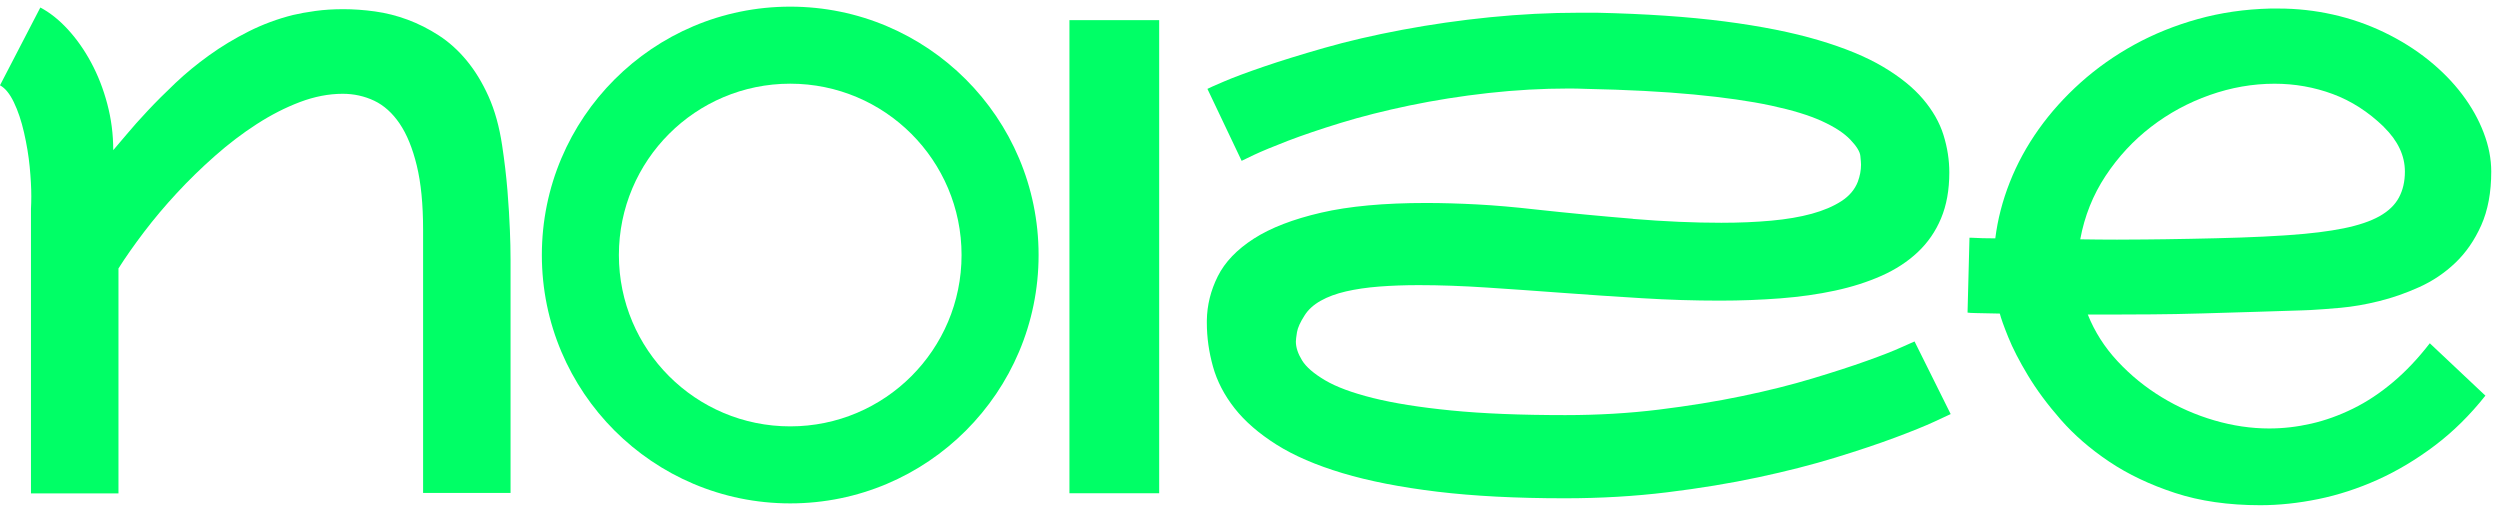 <svg xmlns="http://www.w3.org/2000/svg" width="227" height="46" viewBox="0 0 227 46" fill="none"><g clip-path="url(#clip0_1_174)"><path d="M2.812 18.97C2.831 18.599 2.842 18.218 2.842 17.828C2.842 17.046 2.793 16.154 2.696 15.147C2.599 14.14 2.426 13.107 2.183 12.039C1.94 10.976 1.633 10.059 1.258 9.284C0.887 8.512 0.468 7.999 0 7.745L3.662 0.683C4.519 1.132 5.351 1.791 6.152 2.66C6.953 3.529 7.661 4.536 8.275 5.678C8.889 6.82 9.38 8.07 9.739 9.43C10.102 10.789 10.282 12.189 10.282 13.634C10.574 13.301 10.986 12.818 11.514 12.185C12.042 11.553 12.675 10.837 13.42 10.047C14.161 9.257 14.996 8.422 15.925 7.542C16.853 6.663 17.872 5.824 18.987 5.023C20.099 4.221 21.298 3.499 22.578 2.855C23.859 2.211 25.199 1.713 26.607 1.361C27.172 1.226 27.854 1.102 28.644 0.994C29.434 0.885 30.28 0.833 31.179 0.833C32.078 0.833 33.055 0.9 34.051 1.039C35.047 1.177 36.032 1.424 37.009 1.787C37.986 2.151 38.933 2.626 39.851 3.222C40.768 3.817 41.611 4.573 42.371 5.494C43.131 6.412 43.797 7.501 44.363 8.763C44.928 10.025 45.34 11.504 45.594 13.204C45.808 14.612 45.969 15.982 46.078 17.319C46.186 18.656 46.257 19.854 46.298 20.91C46.336 21.827 46.358 22.718 46.358 23.576V44.761H38.417V20.85C38.417 18.543 38.226 16.607 37.844 15.035C37.462 13.462 36.945 12.193 36.29 11.227C35.635 10.261 34.863 9.568 33.976 9.145C33.085 8.726 32.134 8.516 31.119 8.516C29.85 8.516 28.554 8.767 27.236 9.265C25.918 9.763 24.608 10.433 23.308 11.272C22.009 12.111 20.744 13.073 19.515 14.159C18.284 15.245 17.127 16.372 16.044 17.544C14.959 18.715 13.97 19.891 13.071 21.074C12.173 22.258 11.401 23.355 10.757 24.373V44.798H2.812V18.97Z" fill="#00FF66"></path><path d="M71.752 0.604C59.299 0.604 49.2 10.703 49.2 23.156C49.2 35.61 59.299 45.708 71.752 45.708C84.206 45.708 94.304 35.61 94.304 23.156C94.304 10.703 84.206 0.604 71.752 0.604ZM71.752 38.714C63.159 38.714 56.195 31.75 56.195 23.156C56.195 14.563 63.159 7.599 71.752 7.599C80.346 7.599 87.31 14.563 87.31 23.156C87.31 31.75 80.346 38.714 71.752 38.714Z" fill="#00FF66"></path><path d="M105.253 44.787H97.105V1.829H105.253V44.787Z" fill="#00FF66"></path><path d="M148.267 19.876C151.139 20.112 153.817 20.228 156.295 20.228C157.917 20.228 159.426 20.164 160.822 20.037C162.219 19.91 163.451 19.7 164.514 19.408C165.577 19.116 166.472 18.734 167.195 18.266C167.918 17.798 168.416 17.21 168.689 16.506C168.884 15.978 168.981 15.462 168.981 14.952C168.981 14.818 168.962 14.552 168.921 14.162C168.884 13.773 168.58 13.279 168.011 12.683C167.446 12.088 166.585 11.526 165.431 10.998C164.278 10.47 162.747 10.002 160.83 9.59C158.916 9.179 156.572 8.845 153.798 8.58C151.023 8.317 147.732 8.145 143.924 8.067C143.437 8.048 142.947 8.037 142.46 8.037C140.037 8.037 137.596 8.175 135.132 8.448C132.672 8.722 130.295 9.1 127.996 9.576C125.7 10.055 123.615 10.583 121.739 11.159C119.863 11.736 118.268 12.279 116.946 12.784C115.628 13.294 114.602 13.717 113.868 14.061C113.135 14.406 112.76 14.585 112.741 14.604L109.634 8.07C109.731 8.01 110.225 7.793 111.113 7.411C112 7.029 113.217 6.576 114.76 6.048C116.302 5.52 118.133 4.955 120.252 4.348C122.372 3.742 124.727 3.195 127.314 2.708C129.902 2.222 132.56 1.84 135.286 1.566C138.012 1.293 140.723 1.155 143.419 1.155C143.928 1.155 144.445 1.155 144.972 1.155C149.406 1.252 153.281 1.518 156.591 1.945C159.901 2.375 162.747 2.941 165.117 3.645C167.491 4.348 169.445 5.153 170.977 6.063C172.512 6.973 173.721 7.947 174.609 8.995C175.496 10.04 176.118 11.129 176.47 12.264C176.822 13.399 176.998 14.529 176.998 15.664C176.998 17.244 176.747 18.633 176.249 19.824C175.751 21.014 175.043 22.04 174.126 22.901C173.208 23.763 172.115 24.474 170.846 25.04C169.576 25.605 168.169 26.054 166.626 26.387C165.083 26.721 163.428 26.953 161.657 27.091C159.89 27.226 158.059 27.297 156.164 27.297C153.858 27.297 151.495 27.226 149.072 27.076C146.65 26.93 144.257 26.769 141.895 26.593C139.532 26.417 137.24 26.256 135.024 26.11C132.807 25.964 130.74 25.89 128.827 25.89C127.539 25.89 126.337 25.934 125.221 26.02C124.109 26.107 123.106 26.256 122.218 26.459C121.331 26.665 120.563 26.945 119.919 27.309C119.275 27.672 118.785 28.114 118.455 28.642C118.066 29.248 117.834 29.754 117.766 30.166C117.699 30.577 117.665 30.858 117.665 31.015C117.665 31.543 117.852 32.109 118.223 32.715C118.594 33.322 119.294 33.925 120.32 34.531C121.346 35.138 122.795 35.673 124.671 36.141C126.547 36.609 128.909 36.988 131.763 37.269C134.616 37.553 138.072 37.692 142.134 37.692C145.085 37.692 147.912 37.527 150.619 37.194C153.326 36.86 155.85 36.452 158.194 35.962C160.538 35.475 162.668 34.94 164.581 34.363C166.495 33.786 168.139 33.255 169.505 32.764C170.872 32.277 171.932 31.862 172.684 31.517C173.437 31.177 173.822 31.004 173.841 31.004L177.121 37.598C177.005 37.658 176.511 37.886 175.642 38.287C174.773 38.688 173.583 39.171 172.066 39.736C170.554 40.301 168.745 40.908 166.645 41.552C164.544 42.196 162.215 42.791 159.658 43.338C157.1 43.885 154.341 44.338 151.379 44.701C148.421 45.064 145.317 45.244 142.074 45.244C137.679 45.244 133.822 45.045 130.501 44.645C127.179 44.244 124.311 43.682 121.9 42.96C119.489 42.237 117.485 41.372 115.894 40.365C114.303 39.358 113.037 38.261 112.101 37.07C111.165 35.879 110.51 34.617 110.139 33.288C109.768 31.959 109.581 30.634 109.581 29.304V29.098C109.6 27.713 109.933 26.372 110.577 25.084C111.221 23.796 112.311 22.658 113.846 21.67C115.381 20.685 117.418 19.899 119.957 19.311C122.495 18.723 125.67 18.431 129.478 18.431C130.942 18.431 132.493 18.476 134.121 18.562C135.754 18.648 137.506 18.802 139.382 19.015C142.43 19.348 145.388 19.629 148.26 19.865L148.267 19.876Z" fill="#00FF66"></path><path d="M225.689 35.906C224.281 37.684 222.746 39.2 221.072 40.462C219.402 41.724 217.676 42.754 215.901 43.555C214.122 44.356 212.325 44.941 210.509 45.315C208.693 45.686 206.933 45.873 205.233 45.873C202.343 45.873 199.763 45.502 197.498 44.761C195.232 44.02 193.237 43.072 191.518 41.919C189.799 40.766 188.335 39.496 187.122 38.111C185.909 36.726 184.913 35.381 184.134 34.082C183.352 32.783 182.756 31.626 182.348 30.611C181.936 29.596 181.685 28.881 181.584 28.473C180.528 28.454 179.806 28.439 179.416 28.428C179.027 28.421 178.772 28.406 178.653 28.383L178.829 21.584H178.96C179.027 21.584 179.147 21.587 179.312 21.599C179.476 21.61 179.712 21.617 180.016 21.628C180.319 21.64 180.704 21.643 181.173 21.643C181.386 19.925 181.828 18.225 182.491 16.544C183.153 14.863 184.029 13.264 185.112 11.736C186.197 10.212 187.47 8.797 188.934 7.486C190.399 6.176 192.02 5.034 193.798 4.056C195.577 3.079 197.501 2.304 199.572 1.727C201.643 1.151 203.829 0.833 206.136 0.776H206.896C208.555 0.776 210.198 0.956 211.82 1.319C213.441 1.682 214.995 2.218 216.478 2.933C217.96 3.648 219.305 4.487 220.507 5.453C221.708 6.419 222.727 7.46 223.569 8.576C224.408 9.688 225.06 10.849 225.516 12.047C225.977 13.249 226.205 14.424 226.205 15.578C226.205 17.472 225.902 19.097 225.296 20.456C224.689 21.816 223.903 22.95 222.937 23.871C221.971 24.789 220.881 25.523 219.668 26.069C218.455 26.616 217.242 27.043 216.021 27.342C214.8 27.646 213.643 27.844 212.55 27.945C211.457 28.043 210.539 28.11 209.794 28.151L209.03 28.181C207.84 28.222 206.465 28.263 204.911 28.312C203.358 28.361 201.721 28.409 200.003 28.458C198.284 28.507 196.756 28.537 195.416 28.544C194.079 28.555 192.978 28.559 192.121 28.559H189.571C190.196 30.124 191.099 31.54 192.282 32.809C193.465 34.078 194.802 35.168 196.296 36.074C197.79 36.984 199.377 37.68 201.059 38.171C202.74 38.661 204.399 38.905 206.039 38.905C207.308 38.905 208.585 38.759 209.861 38.467C211.142 38.175 212.408 37.718 213.654 37.104C214.905 36.49 216.114 35.688 217.286 34.7C218.458 33.715 219.57 32.536 220.626 31.169L225.666 35.917L225.689 35.906ZM216.459 11.526C215.051 10.16 213.505 9.164 211.816 8.538C210.127 7.913 208.364 7.602 206.525 7.602C204.552 7.602 202.594 7.943 200.65 8.628C198.707 9.313 196.929 10.276 195.319 11.515C193.708 12.754 192.331 14.241 191.185 15.971C190.043 17.701 189.275 19.618 188.886 21.73C189.998 21.748 191.114 21.759 192.226 21.759C192.791 21.759 193.637 21.756 194.761 21.744C195.884 21.737 197.251 21.715 198.864 21.685C200.474 21.655 202.006 21.617 203.451 21.569C204.896 21.52 206.207 21.456 207.379 21.378L207.817 21.348C209.79 21.213 211.449 21.007 212.797 20.734C214.145 20.46 215.231 20.093 216.051 19.637C216.871 19.176 217.462 18.61 217.822 17.937C218.185 17.263 218.365 16.476 218.365 15.578C218.365 14.132 217.728 12.784 216.459 11.534V11.526Z" fill="#00FF66"></path></g><defs><clipPath id="clip0_1_174"><rect width="226.217" height="45.265" fill="white" transform="translate(0 0.604)"></rect></clipPath></defs></svg>